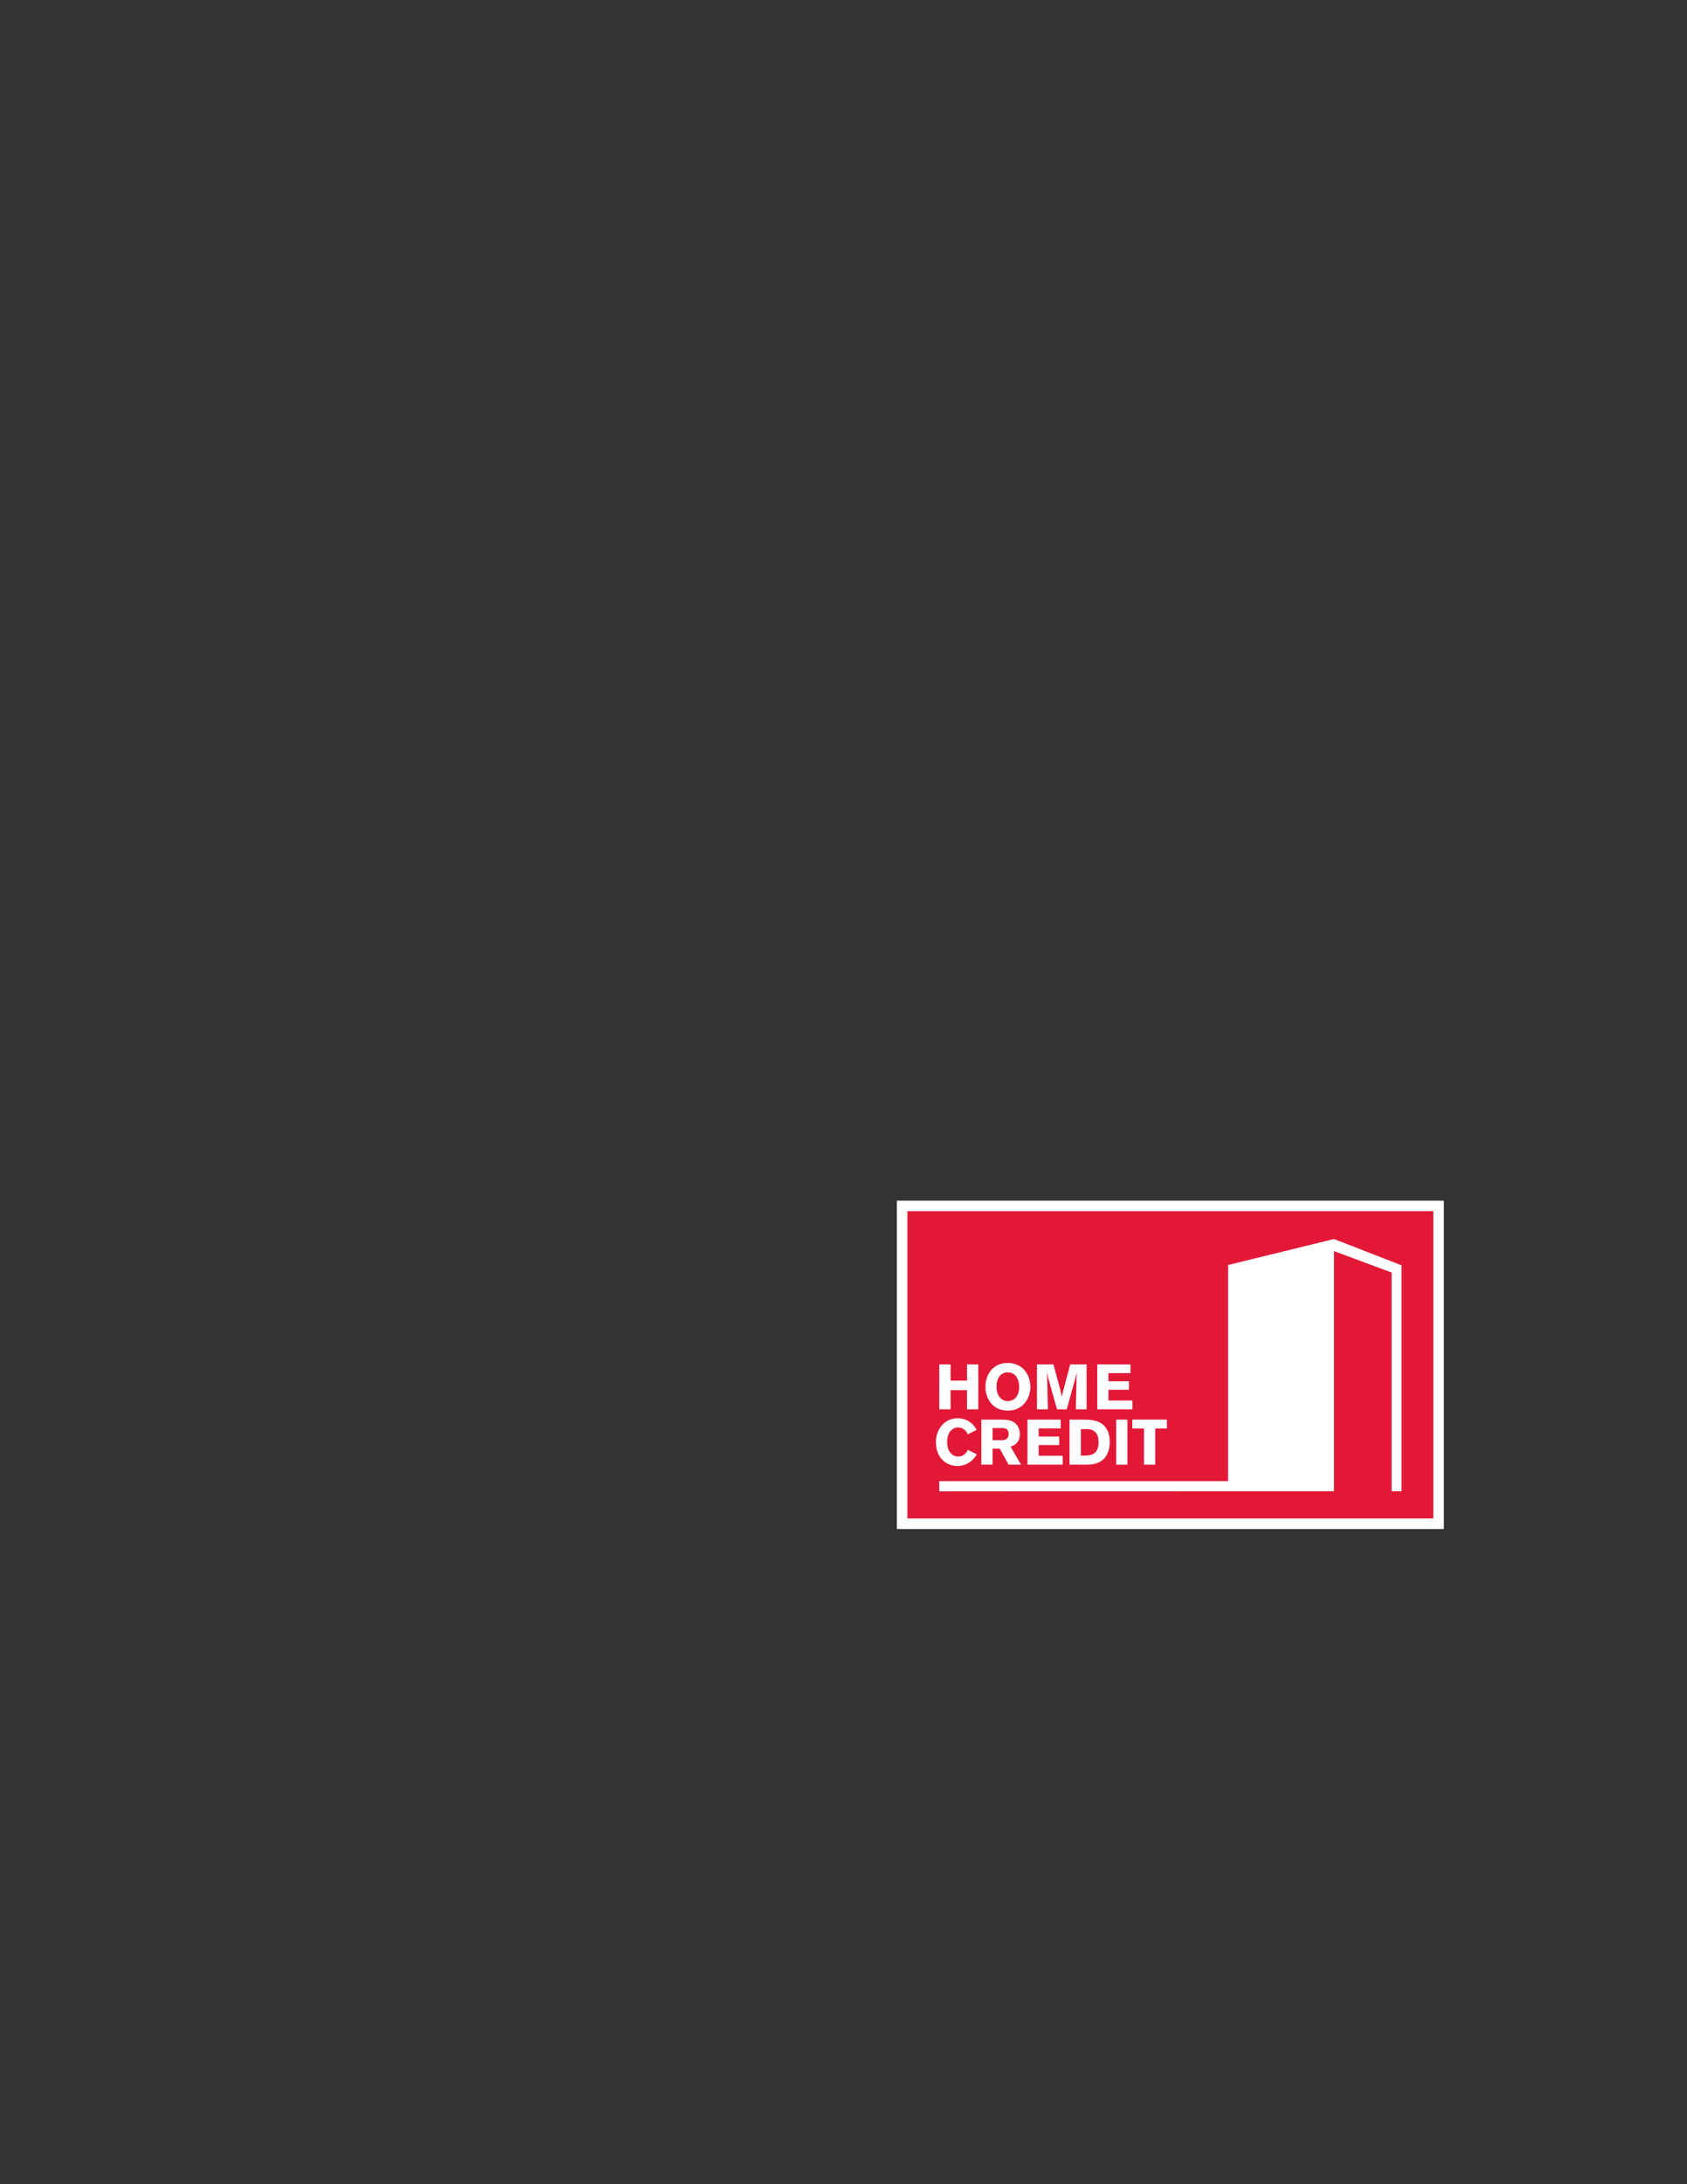 <?xml version="1.0" encoding="UTF-8"?>
<svg xmlns="http://www.w3.org/2000/svg" xmlns:xlink="http://www.w3.org/1999/xlink" width="612pt" height="792pt" viewBox="0 0 612 792" version="1.1">
<rect x="0" y="0" width="612" height="792" fill="#333333" stroke="none"/>
<g id="surface1">
<path style=" stroke:none;fill-rule:nonzero;fill:rgb(100%,100%,100%);fill-opacity:1;" d="M 523.789 554.43 L 325.363 554.43 L 325.363 435.371 L 523.789 435.371 L 523.789 554.43 "/>
<path style=" stroke:none;fill-rule:nonzero;fill:rgb(89.018%,9.412%,21.568%);fill-opacity:1;" d="M 365.594 508.055 C 367.531 508.055 369.609 506.668 369.727 503.246 C 369.797 501.535 369.332 499.805 368.406 498.812 C 367.715 498.07 366.652 497.605 365.547 497.605 C 363.074 497.605 361.508 499.777 361.508 502.738 C 361.508 506.621 363.676 508.055 365.594 508.055 Z M 365.91 519.988 C 365.91 517.906 364.41 517.84 363.555 517.816 L 360.094 517.816 L 360.094 522.23 L 363.465 522.23 C 364.043 522.207 365.91 522.16 365.91 519.988 Z M 329.18 439.191 L 329.18 550.605 L 519.973 550.605 L 519.973 439.191 Z M 423.324 517.98 L 419.102 517.98 L 419.102 531.078 L 415.016 531.078 L 415.016 517.98 L 410.77 517.98 L 410.77 514.742 L 423.324 514.742 Z M 398.055 494.719 L 410.102 494.719 L 410.102 497.887 L 402.113 497.887 L 402.113 500.844 L 409.57 500.844 L 409.57 503.941 L 402.113 503.941 L 402.113 507.824 L 410.816 507.824 L 410.816 511.035 L 398.055 511.035 Z M 372.742 531.078 L 372.742 514.766 L 384.793 514.766 L 384.793 517.934 L 376.805 517.934 L 376.805 520.891 L 384.262 520.891 L 384.262 523.984 L 376.805 523.984 L 376.805 527.867 L 385.508 527.867 L 385.508 531.078 Z M 388 531.078 L 388 514.766 L 393.195 514.766 C 395.18 514.789 398.18 514.836 400.258 516.684 C 401.945 518.211 402.59 520.496 402.59 522.785 C 402.59 524.191 402.383 525.234 402.176 525.926 C 400.676 530.965 396.129 531.059 394.418 531.078 Z M 404.926 531.078 L 404.926 514.766 L 408.992 514.766 L 408.992 531.078 Z M 376.188 494.719 L 382.145 494.719 L 384.637 503.871 L 385.215 506.48 C 385.441 505.348 385.465 505.234 385.652 504.473 L 388.258 494.719 L 394.191 494.719 L 394.191 511.035 L 390.293 511.035 L 390.547 499.41 L 390.594 497.77 L 390.453 498.348 C 390.246 499.273 390.223 499.387 390.035 500.082 L 386.969 511.035 L 383.457 511.035 L 380.504 500.543 L 379.789 497.633 C 379.855 498.926 379.855 499.203 379.926 500.754 L 380.133 511.035 L 376.188 511.035 Z M 365.523 494.211 C 366.492 494.211 367.508 494.352 368.504 494.695 C 373.488 496.434 373.812 501.859 373.812 502.973 C 373.812 505.789 372.52 508.332 370.715 509.785 C 369.125 511.102 367.277 511.496 365.594 511.496 C 360.422 511.496 357.488 507.523 357.488 502.809 C 357.488 498.395 360.281 494.211 365.523 494.211 Z M 356.008 514.766 L 363.348 514.766 C 365.059 514.789 367.18 514.812 368.68 516.434 C 369.441 517.281 369.977 518.578 369.977 520.059 C 369.977 523.34 367.734 524.148 366.625 524.562 L 370.391 531.078 L 365.891 531.078 L 362.652 525.258 L 360.094 525.258 L 360.094 531.078 L 356.008 531.078 Z M 340.746 494.719 L 344.855 494.719 L 344.855 500.613 L 350.812 500.613 L 350.812 494.719 L 354.898 494.719 L 354.898 511.035 L 350.812 511.035 L 350.812 504.078 L 344.855 504.078 L 344.855 511.035 L 340.746 511.035 Z M 347.43 514.258 C 349.297 514.258 350.961 514.906 352.184 515.875 C 353.312 516.777 353.848 517.68 354.309 518.488 L 351.074 520.105 C 350.844 519.574 350.566 519.02 349.852 518.418 C 349.066 517.797 348.281 517.605 347.613 517.605 C 344.98 517.605 343.598 520.059 343.598 522.785 C 343.598 526.367 345.422 528.145 347.613 528.145 C 349.738 528.145 350.59 526.668 351.145 525.723 L 354.352 527.359 C 353.754 528.309 353.176 529.234 351.883 530.133 C 351.191 530.617 349.598 531.566 347.336 531.566 C 343.02 531.566 339.531 528.426 339.531 522.898 C 339.531 518.07 342.812 514.258 347.43 514.258 Z M 508.449 540.762 L 504.852 540.762 L 504.852 461.43 L 483.938 453.66 L 483.938 540.723 L 340.742 540.762 L 340.742 537.055 L 445.516 537.055 L 445.516 458.699 L 483.938 449.27 L 508.449 458.816 Z M 398.527 522.945 C 398.527 521.812 398.41 520.684 397.672 519.664 C 396.562 518.188 394.996 518.211 393.75 518.211 L 392.109 518.211 L 392.109 527.801 L 393.355 527.801 C 395.527 527.754 398.527 527.641 398.527 522.945 "/>
</g>
</svg>
